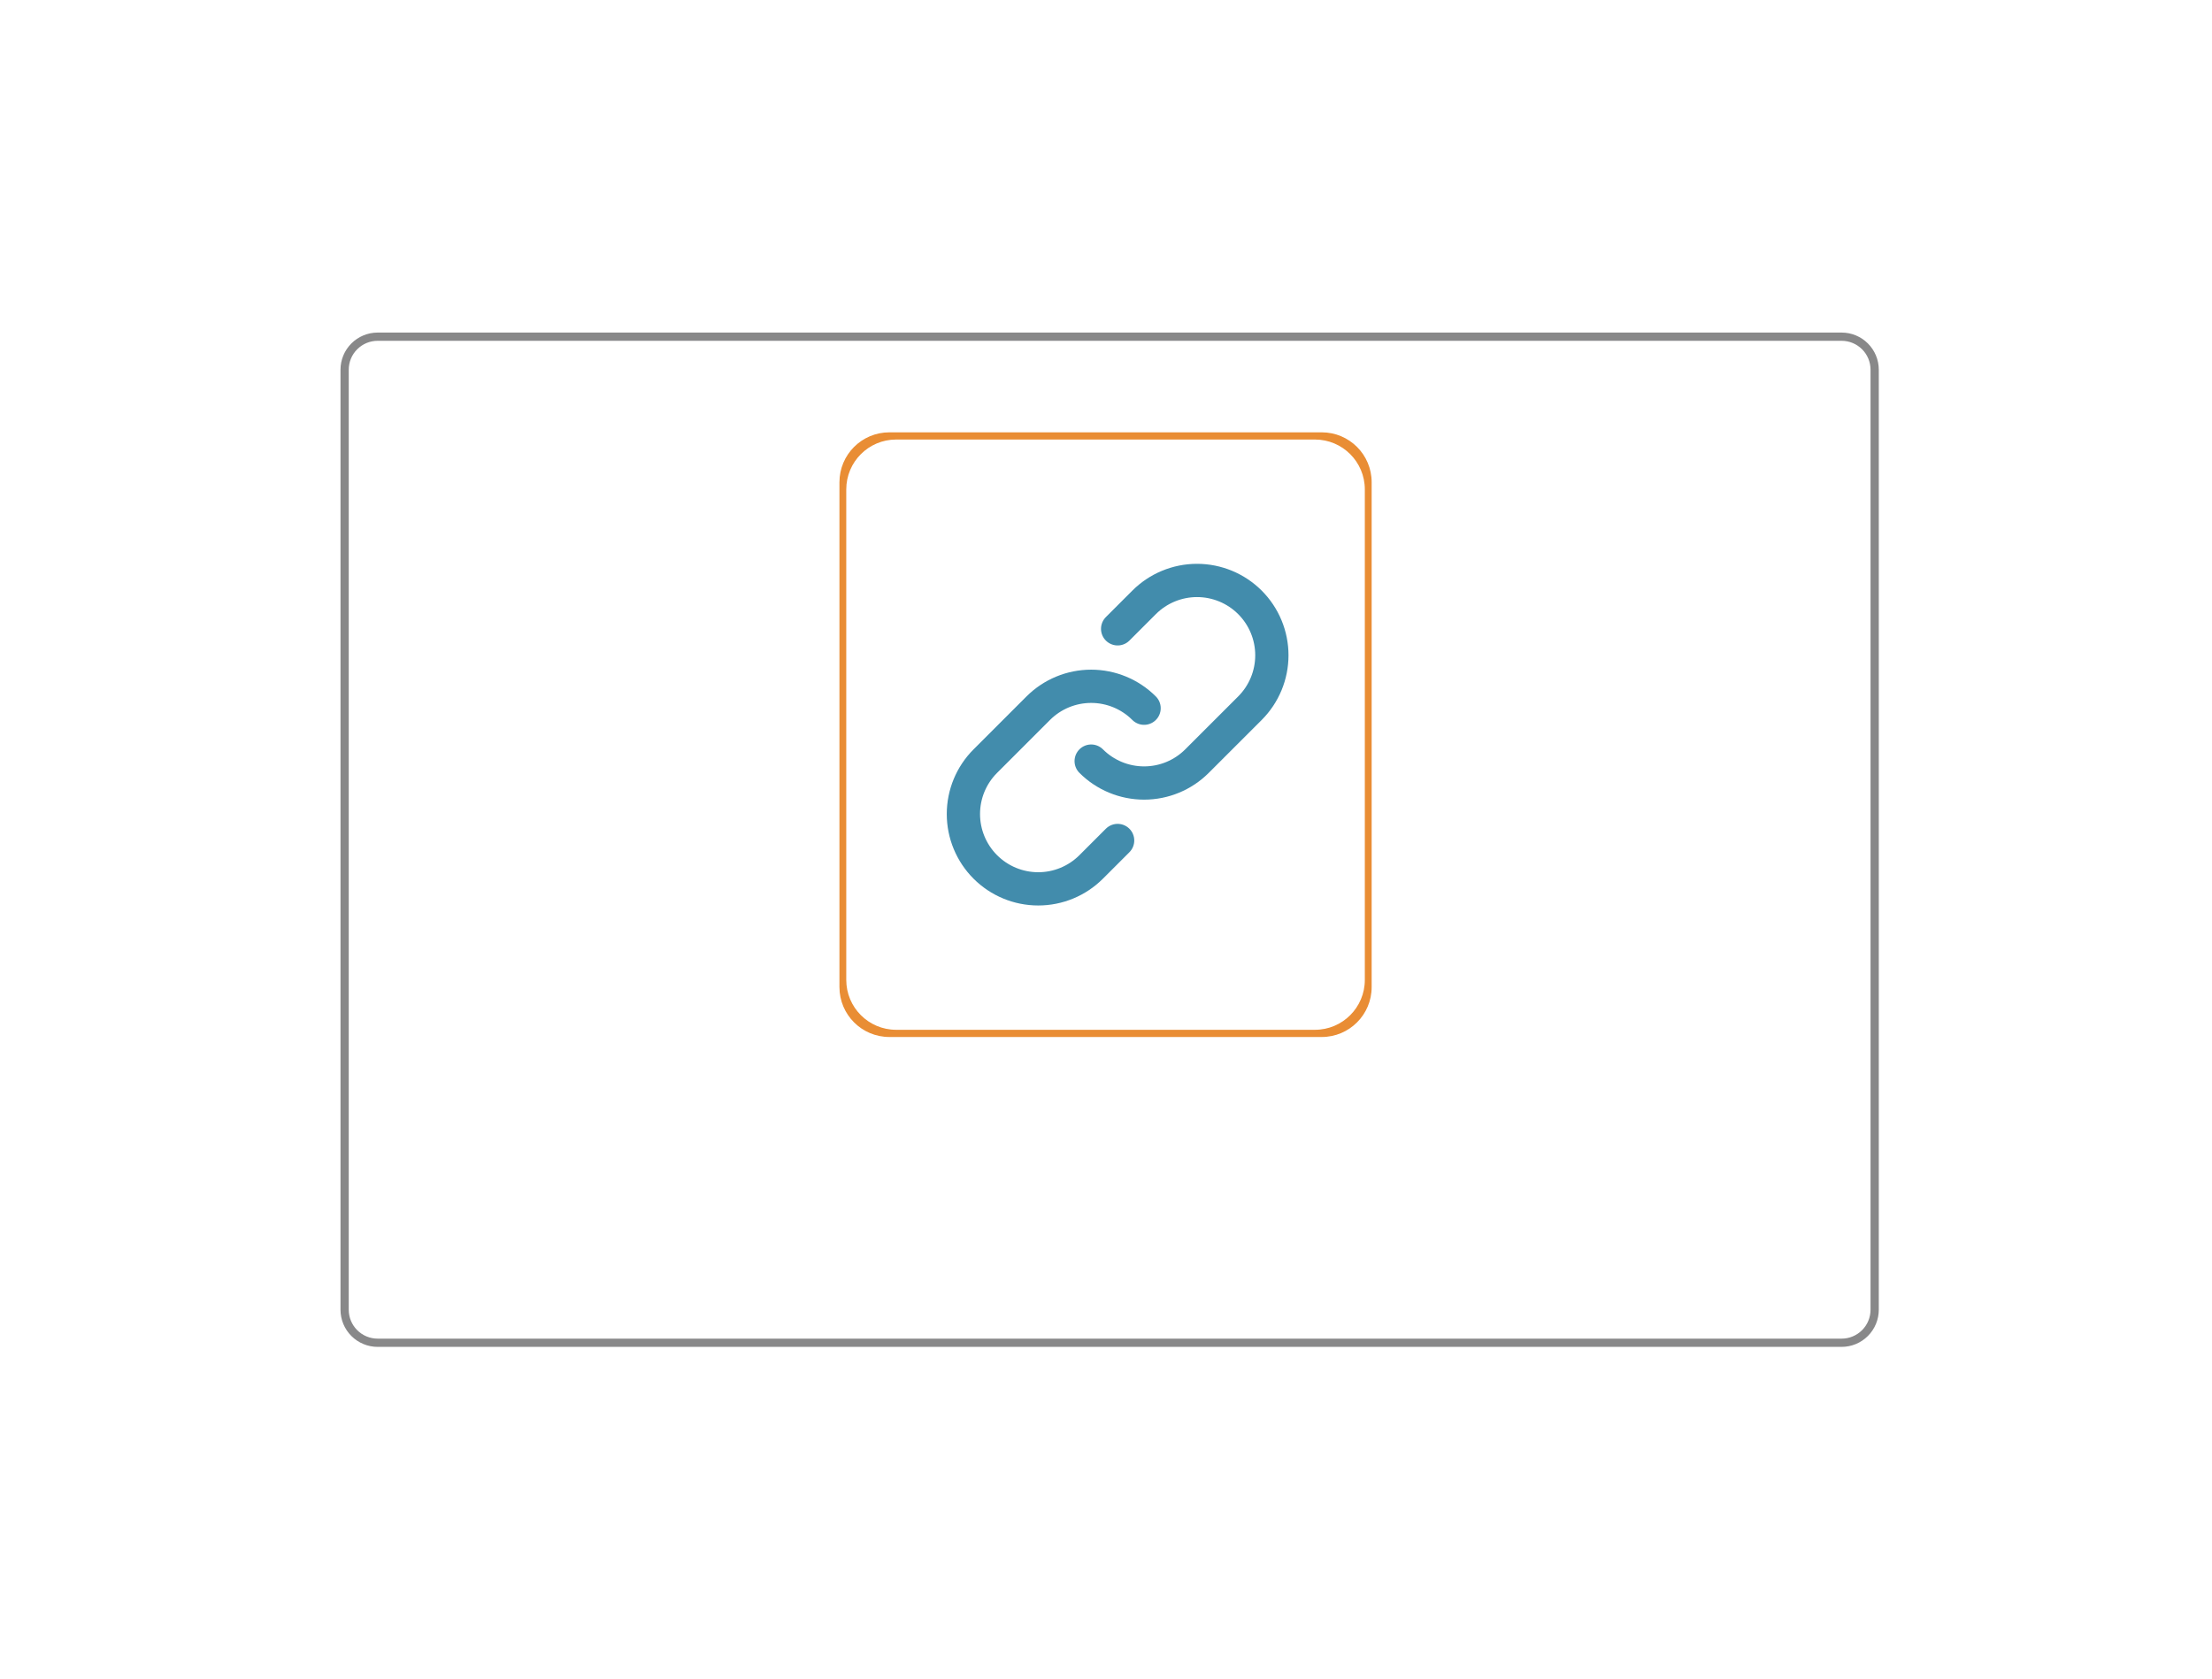 <svg width="133" height="101" viewBox="0 0 133 101" fill="none" xmlns="http://www.w3.org/2000/svg">
<g filter="url(#filter0_d)">
<rect x="20.473" y="14" width="92.492" height="60.78" rx="2" fill="white"/>
<path d="M110.733 14H22.704C22.113 14.001 21.546 14.236 21.127 14.655C20.709 15.073 20.474 15.64 20.473 16.232V72.768C20.474 73.36 20.709 73.927 21.127 74.345C21.546 74.764 22.113 74.999 22.704 75H110.733C111.324 74.999 111.892 74.764 112.31 74.345C112.728 73.927 112.964 73.36 112.965 72.768V16.232C112.964 15.64 112.728 15.073 112.31 14.655C111.892 14.236 111.324 14.001 110.733 14ZM112.469 72.768C112.468 73.228 112.285 73.67 111.96 73.995C111.634 74.32 111.193 74.504 110.733 74.504H22.704C22.244 74.504 21.803 74.32 21.478 73.995C21.152 73.67 20.969 73.228 20.969 72.768V16.232C20.969 15.771 21.152 15.33 21.478 15.005C21.803 14.68 22.244 14.496 22.704 14.496H110.733C111.193 14.496 111.634 14.68 111.96 15.005C112.285 15.33 112.468 15.771 112.469 16.232V72.768Z" fill="#888889"/>
</g>
<path d="M82.473 59.364C82.473 61.02 81.129 62.364 79.473 62.364H53.473C51.816 62.364 50.473 61.02 50.473 59.364V29C50.473 27.343 51.816 26 53.473 26H79.473C81.129 26 82.473 27.343 82.473 29V59.364ZM50.883 58.931C50.883 60.587 52.226 61.931 53.883 61.931H79.062C80.719 61.931 82.062 60.587 82.062 58.931V29.433C82.062 27.776 80.719 26.433 79.062 26.433H53.883C52.226 26.433 50.883 27.776 50.883 29.433V58.931Z" fill="#E98D34"/>
<path d="M68.79 42.591C67.946 41.747 66.801 41.273 65.608 41.273C64.415 41.273 63.27 41.747 62.426 42.591L59.244 45.773C58.4 46.616 57.926 47.761 57.926 48.955C57.926 50.148 58.4 51.293 59.244 52.137C60.088 52.981 61.232 53.455 62.426 53.455C63.62 53.455 64.764 52.981 65.608 52.137L67.199 50.546" stroke="#428CAC" stroke-width="2" stroke-linecap="round" stroke-linejoin="round"/>
<path d="M65.609 45.772C66.453 46.616 67.598 47.09 68.791 47.09C69.984 47.09 71.129 46.616 71.972 45.772L75.155 42.59C75.999 41.746 76.473 40.602 76.473 39.408C76.473 38.215 75.999 37.07 75.155 36.226C74.311 35.382 73.167 34.908 71.973 34.908C70.779 34.908 69.635 35.382 68.791 36.226L67.2 37.817" stroke="#428CAC" stroke-width="2" stroke-linecap="round" stroke-linejoin="round"/>
<defs>
<filter id="filter0_d" x="0.473" y="0" width="132.492" height="101" filterUnits="userSpaceOnUse" color-interpolation-filters="sRGB">
<feFlood flood-opacity="0" result="BackgroundImageFix"/>
<feColorMatrix in="SourceAlpha" type="matrix" values="0 0 0 0 0 0 0 0 0 0 0 0 0 0 0 0 0 0 127 0" result="hardAlpha"/>
<feOffset dy="6"/>
<feGaussianBlur stdDeviation="10"/>
<feColorMatrix type="matrix" values="0 0 0 0 0.554 0 0 0 0 0.554 0 0 0 0 0.554 0 0 0 0.25 0"/>
<feBlend mode="normal" in2="BackgroundImageFix" result="effect1_dropShadow"/>
<feBlend mode="normal" in="SourceGraphic" in2="effect1_dropShadow" result="shape"/>
</filter>
</defs>
</svg>
